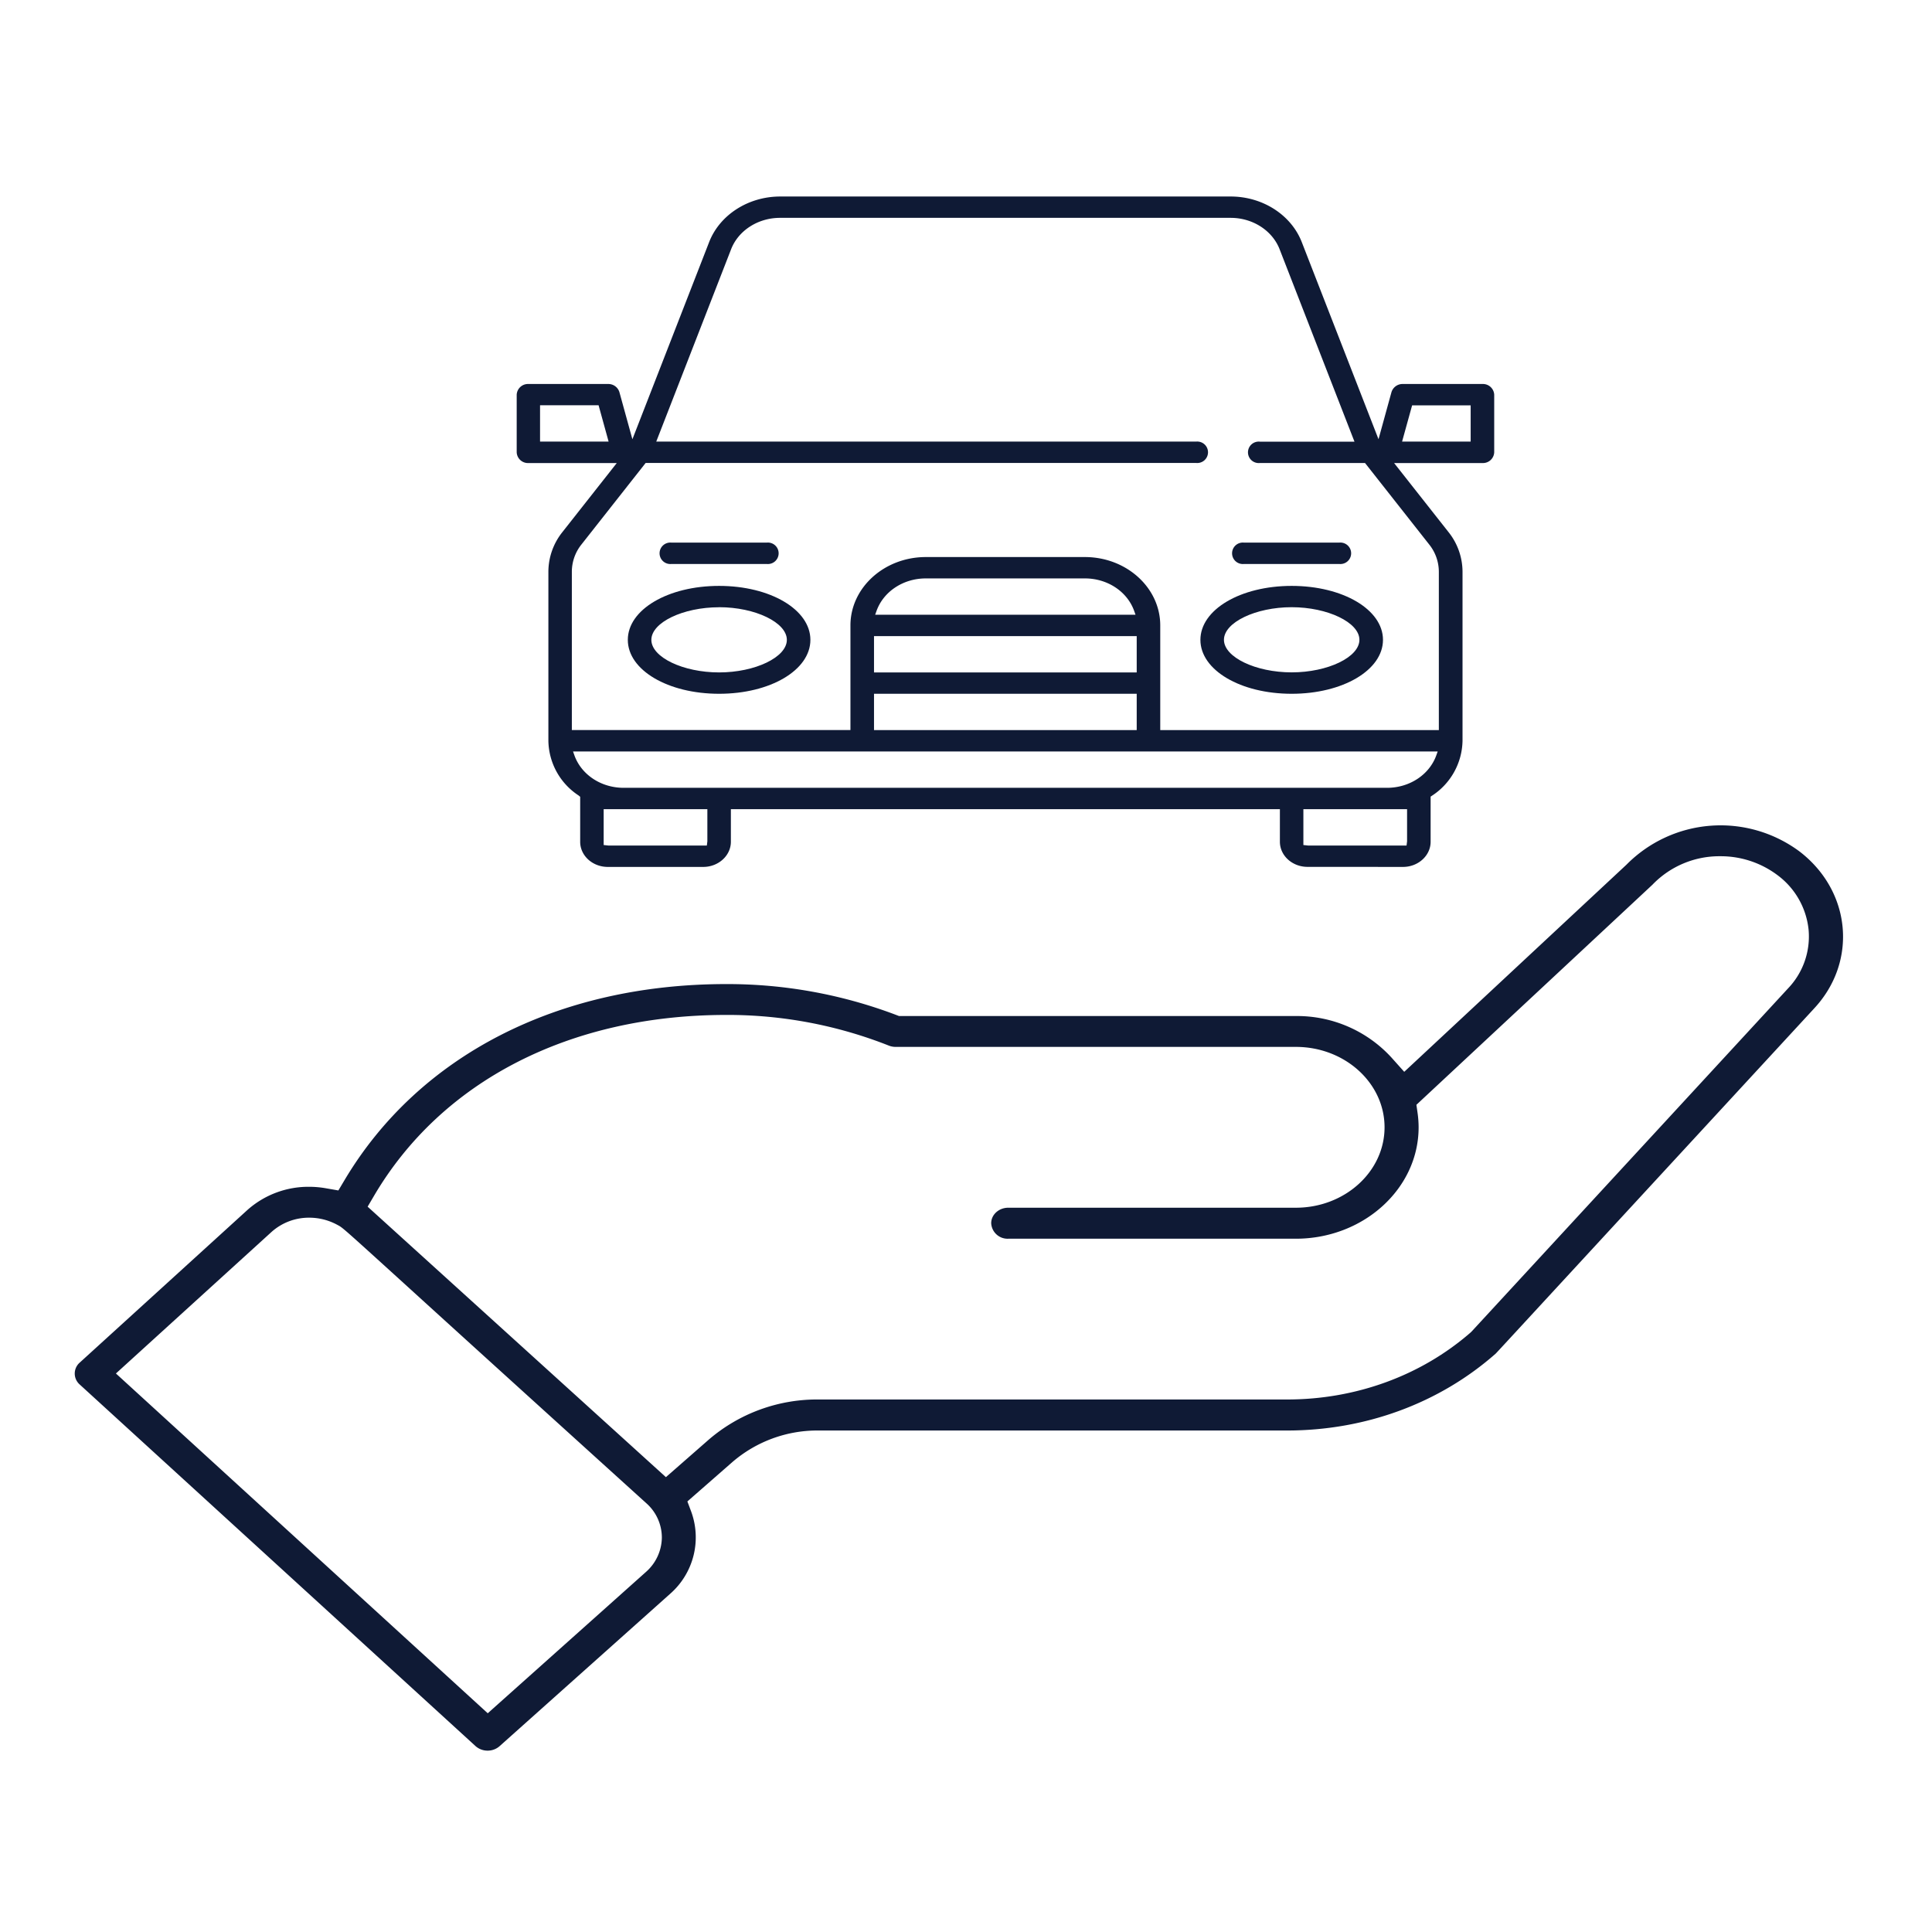 <svg xmlns="http://www.w3.org/2000/svg" id="CAR_SHARING" data-name="CAR SHARING" viewBox="0 0 700 700"><defs><style>.cls-1{fill:#0f1a35;}</style></defs><path class="cls-1" d="M176.67,634.29a6.52,6.52,0,0,1-4.39-1.66l-143.4-131a5.27,5.27,0,0,1,0-7.93L89.64,438.4A33.23,33.23,0,0,1,112,430a35,35,0,0,1,5.88.5l4.72.82,2.29-3.84c26.89-45.08,77.27-70.93,138.22-70.93a172.45,172.45,0,0,1,61.42,11.12l1.21.46H469.52a46.34,46.34,0,0,1,34.6,15l4.66,5.21,80.52-75.05A47.94,47.94,0,0,1,652,308.5c18.75,14.38,21.12,39.9,5.29,56.89l-97.59,105.8c-13.51,14.65-17.05,18.49-17.76,19.23-20.39,18-47.22,27.88-75.62,27.88H296.55a47.18,47.18,0,0,0-31.17,11.41L249.05,544l1.35,3.59a27.16,27.16,0,0,1-7.51,29.8L181,632.68A6.51,6.51,0,0,1,176.67,634.29Zm-64.6-193.1a20.28,20.28,0,0,0-13.67,5.15L42,497.64,176.72,620.75l57.46-51.33a16.86,16.86,0,0,0,5.62-12.26,16.62,16.62,0,0,0-5.67-12.55c-44.34-40.16-70.6-64-86.25-78.24l-1.57-1.43c-22.21-20.17-22.21-20.17-23.94-21.07A21.26,21.26,0,0,0,112.07,441.19Zm151.07-73.46c-56.62,0-103.14,23.9-127.64,65.56l-2.3,3.91,108.07,98,15.51-13.58a60.2,60.2,0,0,1,39.77-14.56H466.33c24.89,0,48.5-8.61,66.46-24.24l.49-.48,114.54-124.2a27.21,27.21,0,0,0,7.47-21.25A28.17,28.17,0,0,0,644,317.07a34.2,34.2,0,0,0-20.69-6.84,33.61,33.61,0,0,0-24.59,10.31c-.35.35-85.53,79.75-85.53,79.75l.41,2.87a37.55,37.55,0,0,1,.39,5.28c0,22.26-20,40.37-44.5,40.37H365.32a5.93,5.93,0,0,1-6.19-5.62c0-3.1,2.78-5.61,6.19-5.61h104.2c17.71,0,32.13-13.07,32.13-29.14s-14.42-29.13-32.13-29.13h-145a6.67,6.67,0,0,1-2.49-.47A158.73,158.73,0,0,0,263.14,367.73Z"></path><path class="cls-1" d="M468,251.37c-18.55,0-33.07-8.58-33.07-19.54s14.52-19.55,33.07-19.55,33.08,8.58,33.08,19.55S486.52,251.37,468,251.37ZM468,220c-13.07,0-24.54,5.52-24.54,11.81s11.47,11.8,24.54,11.8,24.54-5.51,24.54-11.8S481,220,468,220Z"></path><path class="cls-1" d="M468,249.83c-17.59,0-31.37-7.91-31.37-18s13.78-18,31.37-18,31.38,7.91,31.38,18S485.57,249.83,468,249.83Zm0-31.35c-14.22,0-26.24,6.11-26.24,13.35s12,13.35,26.24,13.35,26.24-6.12,26.24-13.35S482.2,218.48,468,218.48Z"></path><path class="cls-1" d="M260.54,251.37c-18.54,0-33.07-8.58-33.07-19.54s14.53-19.55,33.07-19.55,33.08,8.58,33.08,19.55S279.09,251.37,260.54,251.37Zm0-31.35c-13.07,0-24.54,5.52-24.54,11.81s11.47,11.8,24.54,11.8,24.55-5.51,24.55-11.8S273.62,220,260.54,220Z"></path><path class="cls-1" d="M260.54,249.83c-17.59,0-31.37-7.91-31.37-18s13.78-18,31.37-18,31.38,7.91,31.38,18S278.14,249.83,260.54,249.83Zm0-31.35c-14.22,0-26.24,6.11-26.24,13.35s12,13.35,26.24,13.35,26.25-6.12,26.25-13.35S274.77,218.48,260.54,218.48Z"></path><path class="cls-1" d="M473.73,314.08c-5.53,0-10-4.08-10-9.1V293.17H264.81V305c0,5-4.5,9.1-10,9.1H220.21c-5.53,0-10-4.08-10-9.1V288.69l-.58-.48a24.12,24.12,0,0,1-10.94-19.81V207.17a23.1,23.1,0,0,1,5.09-14.4l19.69-25h-32a4.08,4.08,0,0,1-4.26-3.87V143a4.09,4.09,0,0,1,4.26-3.87h28.81a4.18,4.18,0,0,1,4.14,2.94l4.71,17.08,27.8-71.42c3.84-9.89,14.19-16.53,25.75-16.53H445.9c11.56,0,21.91,6.64,25.76,16.53l27.8,71.41,4.7-17.07a4.2,4.2,0,0,1,4.14-2.94h28.81a4.09,4.09,0,0,1,4.27,3.87v20.9a4.08,4.08,0,0,1-4.27,3.87h-32l19.7,25a23.12,23.12,0,0,1,5.09,14.4V268.4a24.23,24.23,0,0,1-11.08,19.91l-.48.32,0,.54V305c0,5-4.49,9.1-10,9.1Zm.19-7.73h35.7l.19-1.53V293.17H472.24v13Zm-253.52,0h35.7l.19-1.53V293.17H218.72v13Zm-12.3-32.73c2.51,7.07,9.69,11.82,17.87,11.82H502.54c8.18,0,15.36-4.75,17.88-11.82l.48-1.35H207.62Zm313.22-9.09V207.17a15.87,15.87,0,0,0-3.5-9.9l-23.24-29.51H456.45a3.89,3.89,0,1,1,0-7.74h34.3L463.62,90.29c-2.66-6.8-9.77-11.36-17.72-11.36H282.61c-7.94,0-15.06,4.56-17.71,11.36L237.77,160H433.4a3.89,3.89,0,1,1,0,7.74H233.93l-23.24,29.51a15.85,15.85,0,0,0-3.5,9.9v57.36H308.13V226.6c0-13.66,12.26-24.77,27.32-24.77h57.62c15.06,0,27.31,11.11,27.31,24.77v37.93Zm-109.47,0V251.37H316.67v13.16Zm0-20.9V230.47H316.67v13.16Zm-.43-20.9-.48-1.35c-2.51-7.06-9.69-11.81-17.87-11.81H335.45c-8.18,0-15.36,4.75-17.88,11.81l-.48,1.35ZM532.85,160V146.86H511.64L508,160Zm-312.34,0-3.63-13.16H195.67V160Z"></path><path class="cls-1" d="M473.73,312.54c-4.59,0-8.33-3.39-8.33-7.56V291.63H263.11V305c0,4.17-3.73,7.56-8.33,7.56H220.21c-4.59,0-8.33-3.39-8.33-7.56V288l-1.13-.94a22.72,22.72,0,0,1-10.39-18.67V207.17a21.67,21.67,0,0,1,4.77-13.5l21.62-27.45H191.4a2.45,2.45,0,0,1-2.56-2.33V143a2.45,2.45,0,0,1,2.56-2.33h28.81a2.53,2.53,0,0,1,2.49,1.77l6.08,22.06,29.68-76.26c3.61-9.27,13.32-15.5,24.15-15.5H445.9c10.84,0,20.55,6.23,24.16,15.5l29.67,76.26,6.08-22.06a2.54,2.54,0,0,1,2.49-1.77h28.81a2.46,2.46,0,0,1,2.57,2.33v20.9a2.46,2.46,0,0,1-2.57,2.33H501.77l21.62,27.45a21.67,21.67,0,0,1,4.77,13.5V268.4a22.73,22.73,0,0,1-10.39,18.67l-1.21.81.07,1.36V305c0,4.17-3.73,7.56-8.33,7.56Zm-3.19-5,3.19.33h37.41l.36-2.9V291.63h-41Zm-253.52,0,3.19.33h37.41L258,305V291.63H217Zm-10.54-33.46C209.22,281.8,217.05,287,226,287H502.54c8.92,0,16.76-5.18,19.5-12.89l1.19-3.36H205.29Zm186.59-70.72c14.12,0,25.61,10.42,25.61,23.23v39.47H523v-58.9a17.36,17.36,0,0,0-3.81-10.8l-23.75-30.15h-39a2.34,2.34,0,1,1,0-4.66h36.7L465.22,89.78c-2.89-7.41-10.65-12.39-19.32-12.39H282.61c-8.66,0-16.42,5-19.31,12.39l-27.93,71.78h198a2.34,2.34,0,1,1,0,4.66H233.06l-23.75,30.15a17.31,17.31,0,0,0-3.82,10.8v58.9H309.83V226.6c0-12.81,11.5-23.23,25.62-23.23ZM315,266.07h98.58V249.83H315Zm0-20.89h98.58V228.93H315ZM335.45,208c-8.92,0-16.75,5.18-19.5,12.88l-1.19,3.36h99l-1.2-3.36C409.82,213.21,402,208,393.07,208Zm170.38-46.47h28.72V145.32H510.31Zm-311.86,0h28.72l-4.48-16.24H194Z"></path><path class="cls-1" d="M243.26,204.34a3.89,3.89,0,1,1,0-7.74h34.57a3.89,3.89,0,1,1,0,7.74Z"></path><path class="cls-1" d="M243.26,202.8a2.34,2.34,0,1,1,0-4.66h34.57a2.34,2.34,0,1,1,0,4.66Z"></path><path class="cls-1" d="M450.69,204.34a3.89,3.89,0,1,1,0-7.74h34.57a3.89,3.89,0,1,1,0,7.74Z"></path><path class="cls-1" d="M450.69,202.8a2.34,2.34,0,1,1,0-4.66h34.57a2.34,2.34,0,1,1,0,4.66Z"></path></svg>